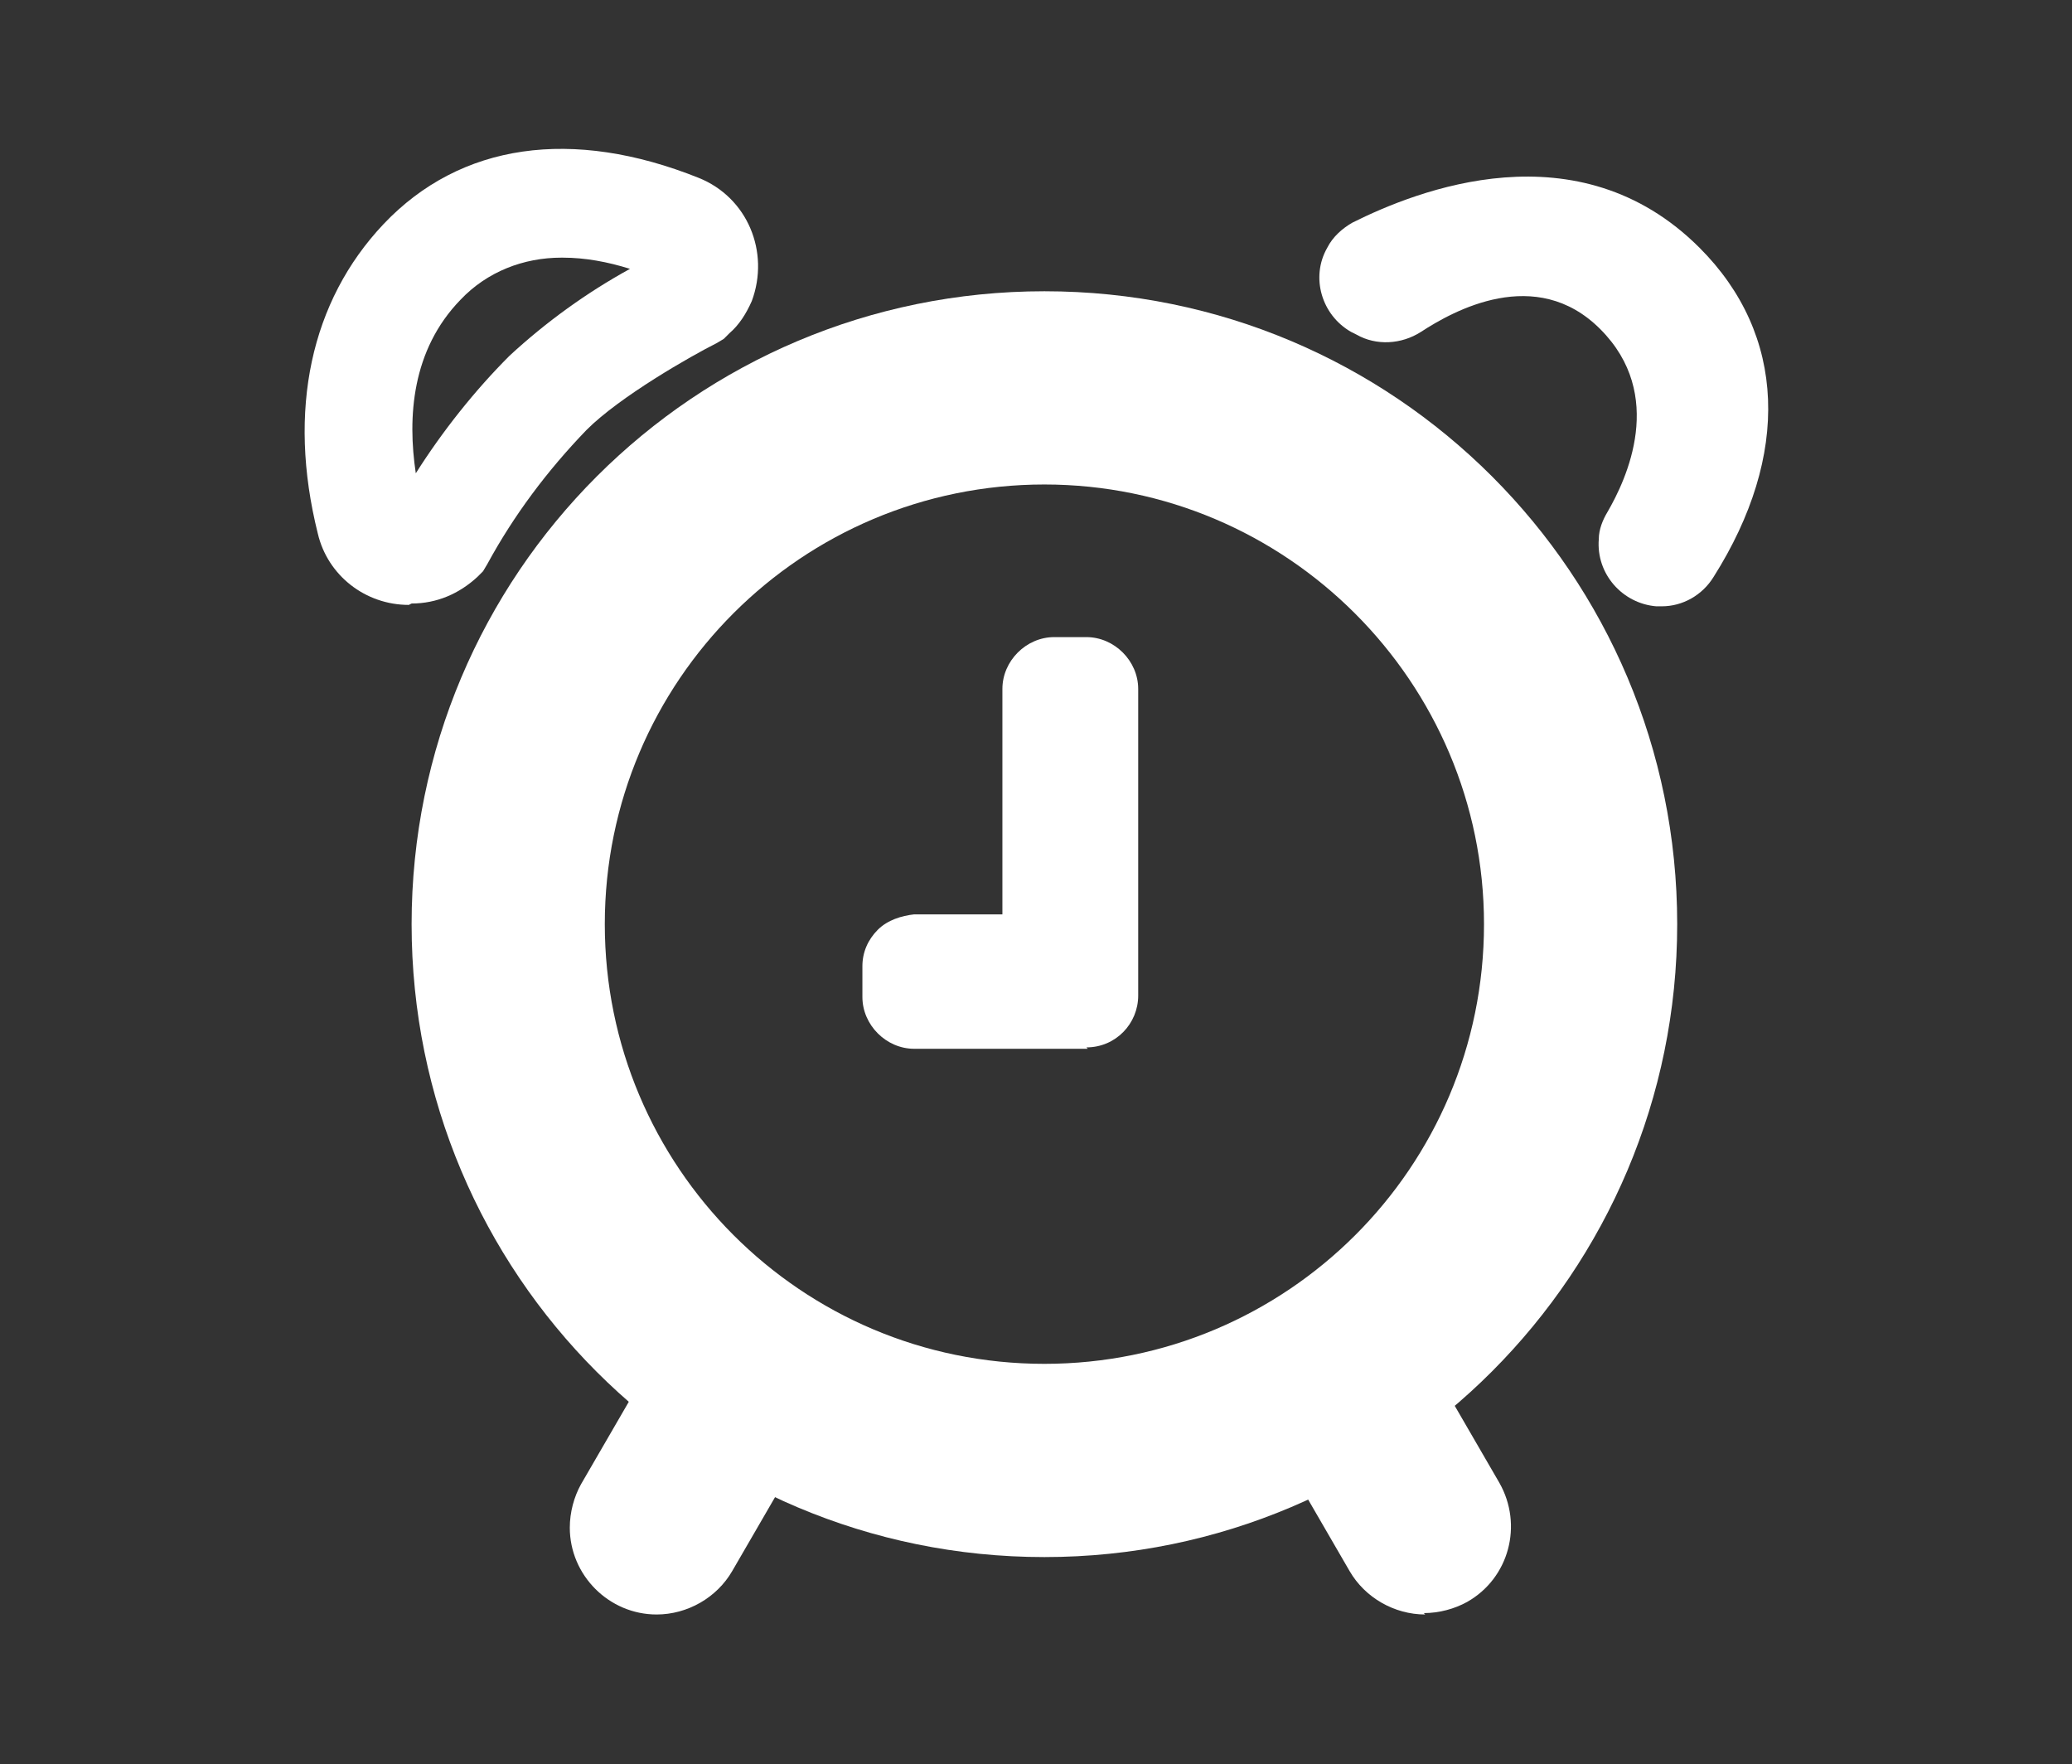 <?xml version="1.0" encoding="UTF-8"?>
<svg xmlns="http://www.w3.org/2000/svg" width="148" height="126" version="1.1" viewBox="0 0 148 126">
  <rect x="0" y="0" width="148" height="126" fill="#333333" stroke="none"/>
  <defs>
    <style>
      .cls-1 {
        fill: #fff;
      }
    </style>
  </defs>
  <!-- Generator: Adobe Illustrator 28.7.1, SVG Export Plug-In . SVG Version: 1.2.0 Build 142)  -->
  <g>
    <g id="Layer_1">
      <g id="Group_4868">
        <path id="Path_40532" class="cls-1" d="M74.6,111.2c-25,0-45.2-20.2-45.2-45.2,0-25,20.2-45.2,45.2-45.2,25,0,45.2,20.2,45.2,45.2,0,24.9-20.2,45.2-45.2,45.2M74.6,34.6c-17.3,0-31.4,14-31.4,31.4,0,17.3,14,31.4,31.4,31.4,17.3,0,31.4-14,31.4-31.4,0-17.3-14.1-31.4-31.4-31.4"/>
        <path id="Path_40533" class="cls-1" d="M29.2,43.2c-3.1,0-5.8-2.1-6.5-5.1-2.2-8.8-.5-16.6,4.7-22.1,5.5-5.8,13.5-6.9,22.5-3.3,3.5,1.4,5.1,5.3,3.8,8.8-.4.9-.9,1.7-1.6,2.3l-.4.4-.5.3c-1.8.9-6.9,3.8-9.3,6.2-2.8,2.9-5.2,6.1-7.1,9.6l-.3.5-.4.4c-1.3,1.2-2.9,1.9-4.7,1.9M40.1,18.4c-2.7,0-5.3,1-7.2,3-3.5,3.6-3.8,8.4-3.2,12.4,1.9-3,4.2-5.9,6.7-8.4,2.6-2.4,5.5-4.5,8.6-6.2-1.6-.5-3.2-.8-4.8-.8"/>
        <path id="Path_40534" class="cls-1" d="M46.9,115.3c-3.4,0-6.2-2.8-6.2-6.2,0-1.1.3-2.2.8-3.1l4-6.9c1.7-3,5.5-4,8.5-2.3,3,1.7,4,5.5,2.3,8.5l-4,6.9c-1.1,1.9-3.2,3.1-5.4,3.1"/>
        <path id="Path_40535" class="cls-1" d="M101.8,115.3c-2.2,0-4.3-1.2-5.4-3.1l-4-6.9c-1.7-3-.8-6.8,2.2-8.5,3-1.7,6.8-.8,8.5,2.2,0,0,0,0,0,0l4,6.9c1.7,3,.7,6.8-2.3,8.5-.9.5-2,.8-3.1.8"/>
        <path id="Path_40536" class="cls-1" d="M77.7,74.9h-12.4c-2,0-3.7-1.7-3.7-3.7v-2.2c0-1,.4-1.9,1.1-2.6.7-.7,1.7-1,2.6-1.1h6.3c0,0,0-16.1,0-16.1,0-2,1.7-3.7,3.7-3.7h2.3c2,0,3.7,1.7,3.7,3.7v21.9c0,2-1.6,3.7-3.7,3.7"/>
        <path id="Path_40537" class="cls-1" d="M118.6,43.3c-.1,0-.2,0-.3,0-2.4-.2-4.3-2.3-4.1-4.8,0-.7.3-1.4.6-1.9,1.4-2.4,4.2-8.4-.5-13.1-4.6-4.6-10.5-1.3-12.8.2-1.4.9-3.2,1-4.6.2l-.4-.2c-2.1-1.2-2.9-3.9-1.7-6,.4-.8,1.1-1.4,1.8-1.8,4.6-2.3,16.1-6.9,24.8,1.8,6.2,6.2,6.5,14.8,1,23.5-.8,1.3-2.2,2.1-3.7,2.1"/>
      </g>
    </g>
  </g>
</svg>